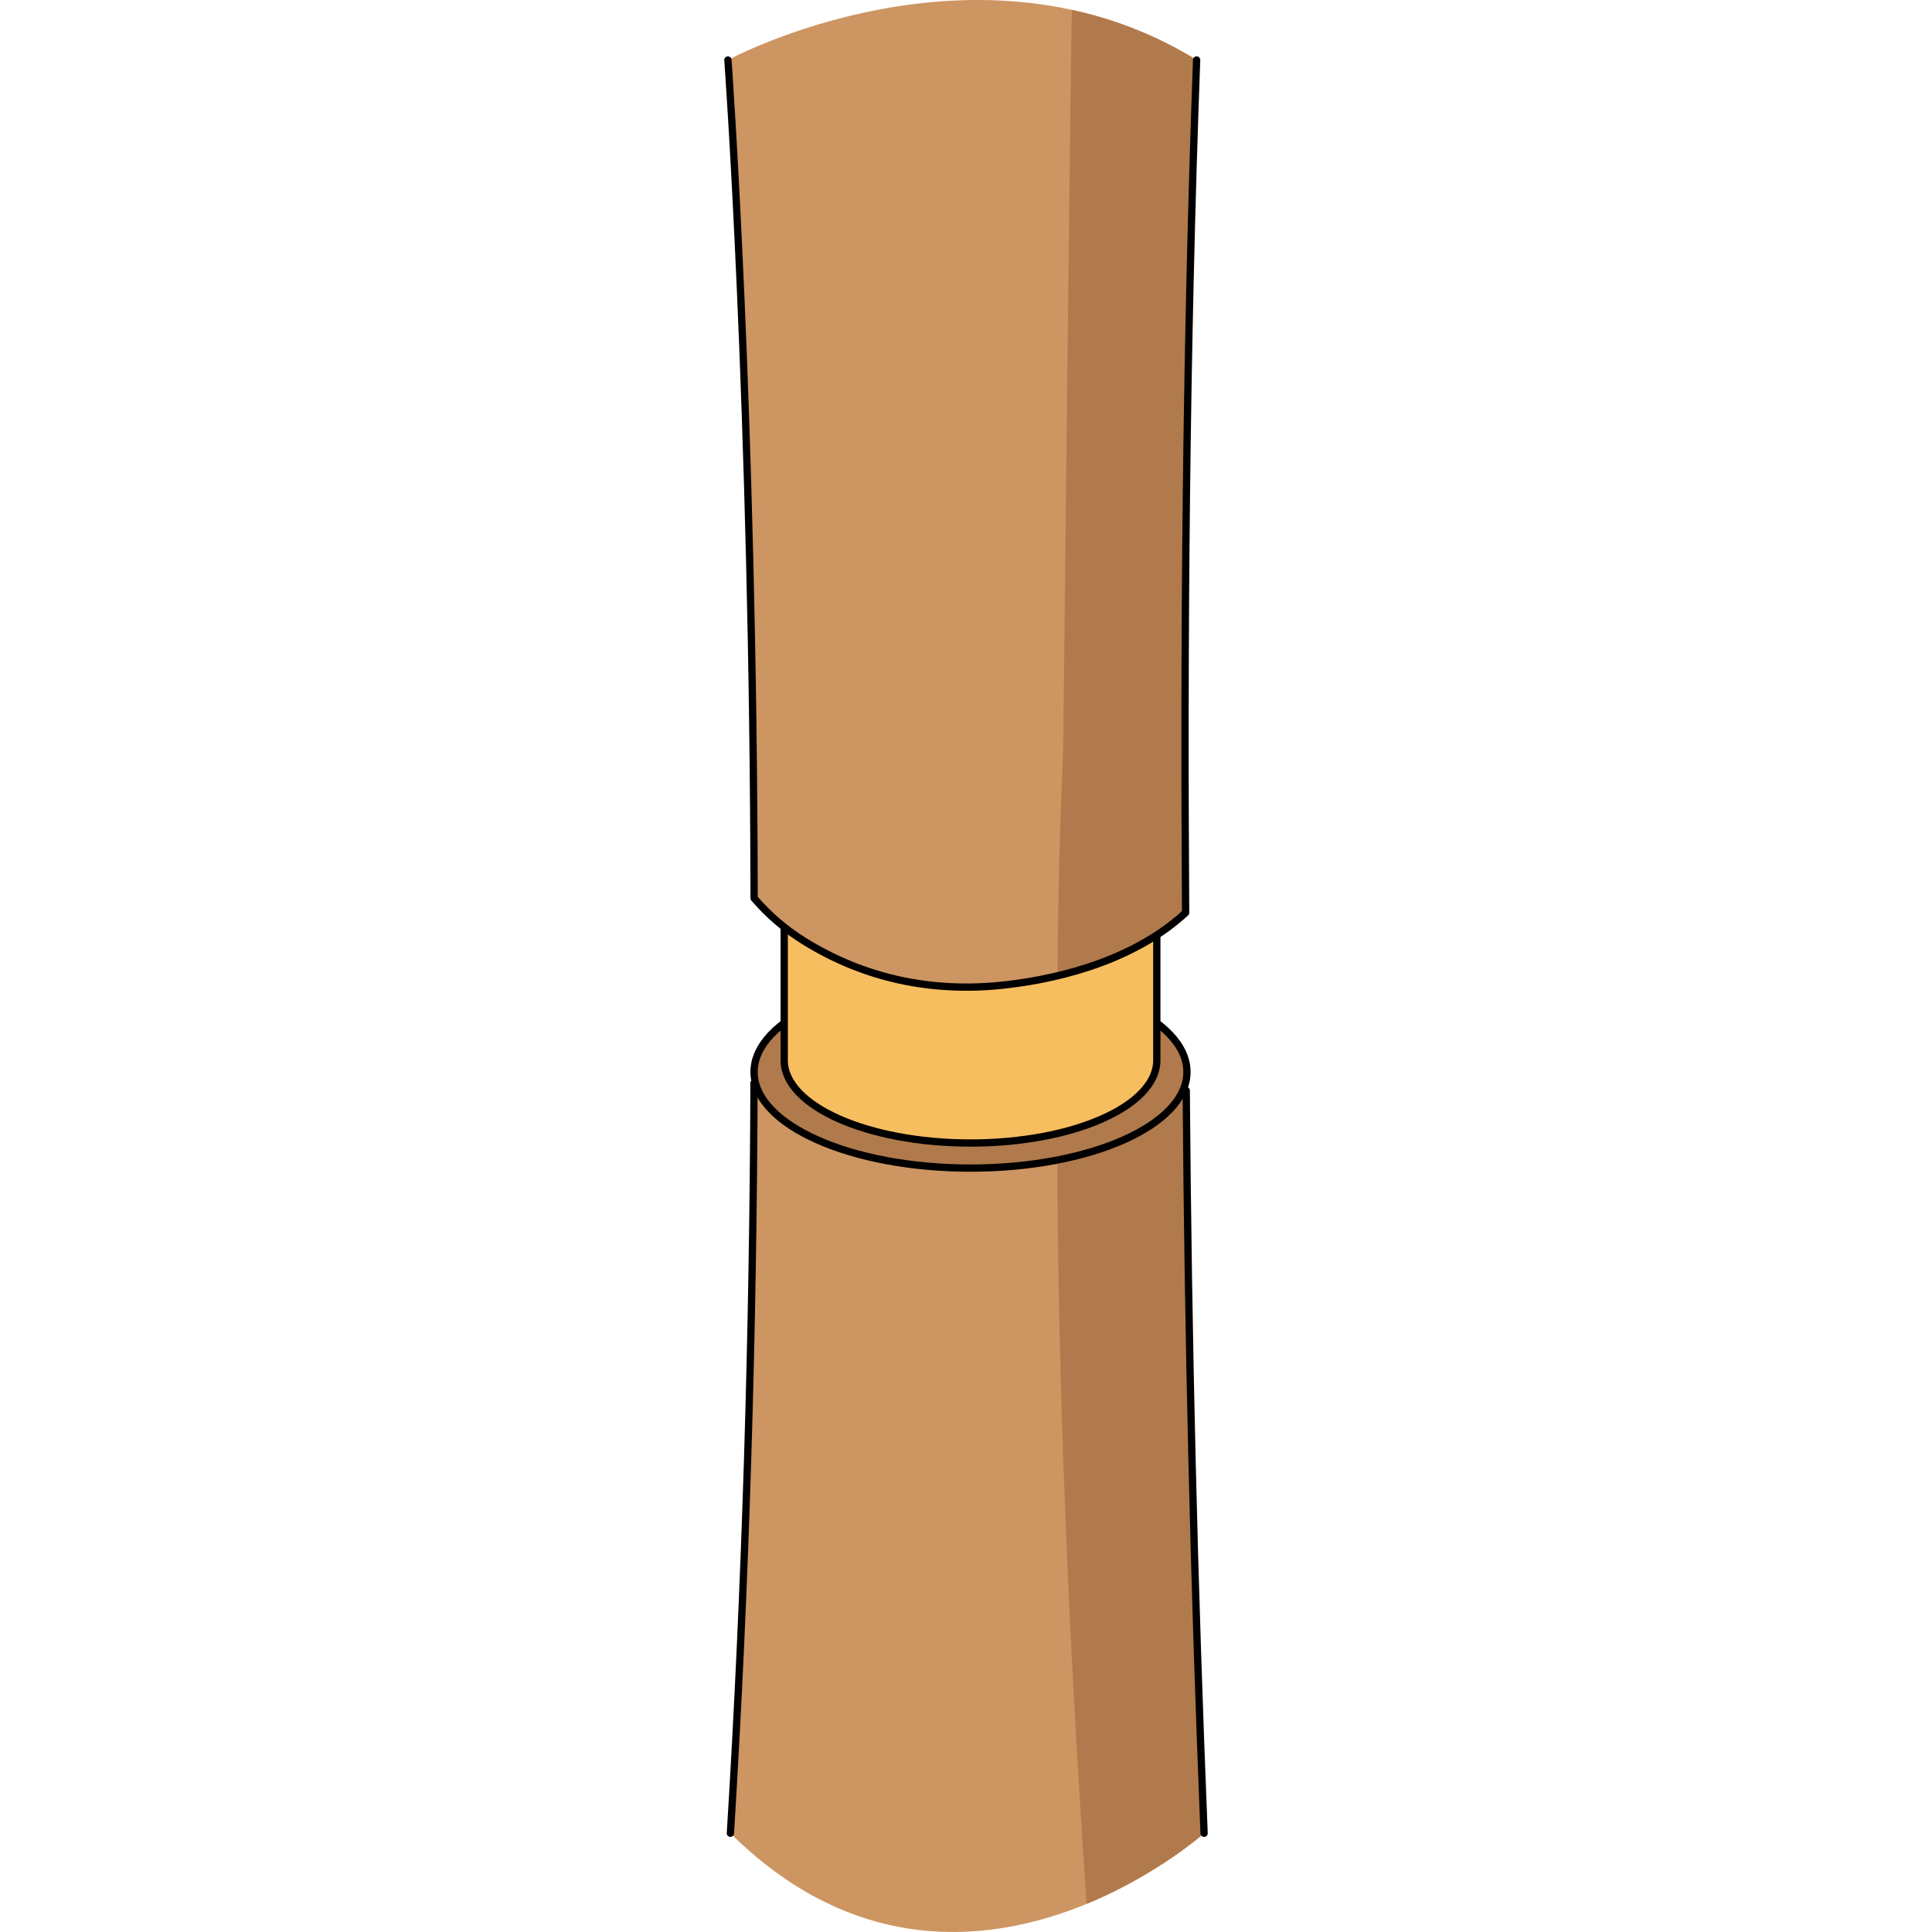 <?xml version="1.0" encoding="utf-8"?>
<!-- Created by: Science Figures, www.sciencefigures.org, Generator: Science Figures Editor -->
<!DOCTYPE svg PUBLIC "-//W3C//DTD SVG 1.1//EN" "http://www.w3.org/Graphics/SVG/1.1/DTD/svg11.dtd">
<svg version="1.1" id="Layer_1" xmlns="http://www.w3.org/2000/svg" xmlns:xlink="http://www.w3.org/1999/xlink" 
	 width="800px" height="800px" viewBox="0 0 66.361 265.187" enable-background="new 0 0 66.361 265.187"
	 xml:space="preserve">
<g>
	<path fill="#CD9562" d="M36.346,156.697c-11.344,0.639-23.257-2.29-32.255-9.407c-0.1,31.698-0.965,67.333-3.249,104.344
		c30.799,30.493,65.02,0,65.02,0s-1.905-43.963-2.467-103.357C55.461,153.514,45.676,156.172,36.346,156.697z"/>
	<path fill="#B17A4C" d="M45.708,155.45c-0.003,23.828,0.801,58.914,4.029,105.874c9.734-4.006,16.124-9.69,16.124-9.69
		s-1.905-43.963-2.467-103.357C58.096,151.774,51.975,154.124,45.708,155.45z"/>
	<ellipse fill="#B17A4C" cx="33.799" cy="147.138" rx="29.708" ry="13.196"/>
	
		<ellipse fill="none" stroke="#000000" stroke-linecap="round" stroke-linejoin="round" stroke-miterlimit="10" cx="33.799" cy="147.138" rx="29.708" ry="13.196"/>
	<path fill="#F7BE60" d="M8.228,122.114v23.421c0,6.274,11.448,11.358,25.571,11.358s25.571-5.084,25.571-11.358v-23.421H8.228z"/>
	<path fill="none" stroke="#000000" stroke-linecap="round" stroke-linejoin="round" stroke-miterlimit="10" d="M8.228,122.114
		v23.421c0,6.274,11.448,11.358,25.571,11.358s25.571-5.084,25.571-11.358v-23.421H8.228z"/>
	<path fill="none" stroke="#000000" stroke-linecap="round" stroke-linejoin="round" stroke-miterlimit="10" d="M65.861,251.634
		c-1.379-33.948-2.194-67.431-2.452-101.944"/>
	<path fill="none" stroke="#000000" stroke-linecap="round" stroke-linejoin="round" stroke-miterlimit="10" d="M4.086,148.651
		c-0.129,34.348-1.129,68.698-3.244,102.982"/>
	<path fill="#CD9562" d="M10.887,129.128c8.378,5.23,17.715,7.152,27.504,6.077c8.686-0.954,18.35-3.835,24.935-9.93
		c-0.251-36.055,0.025-77.048,1.51-117.039c-30.114-18.531-64.335,0-64.335,0s3.48,47.412,3.598,115.056
		C6.047,125.55,8.316,127.524,10.887,129.128z"/>
	<path fill="#B17A4C" d="M63.325,125.275c-0.251-36.055,0.025-77.048,1.51-117.039c-5.649-3.476-11.443-5.647-17.13-6.883
		c-0.153,7.093-0.937,78.622-1.186,101.593c-0.021,1.963-0.648,12.163-0.785,30.995C52.187,132.41,58.561,129.686,63.325,125.275z"
		/>
	<path fill="none" stroke="#000000" stroke-linecap="round" stroke-linejoin="round" stroke-miterlimit="10" d="M0.5,8.236
		c0,0,3.48,47.412,3.598,115.056c1.949,2.258,4.219,4.232,6.789,5.836c8.378,5.23,17.715,7.152,27.504,6.077
		c8.686-0.954,18.35-3.835,24.935-9.93c-0.251-36.055,0.025-77.048,1.51-117.039"/>
</g>
</svg>
